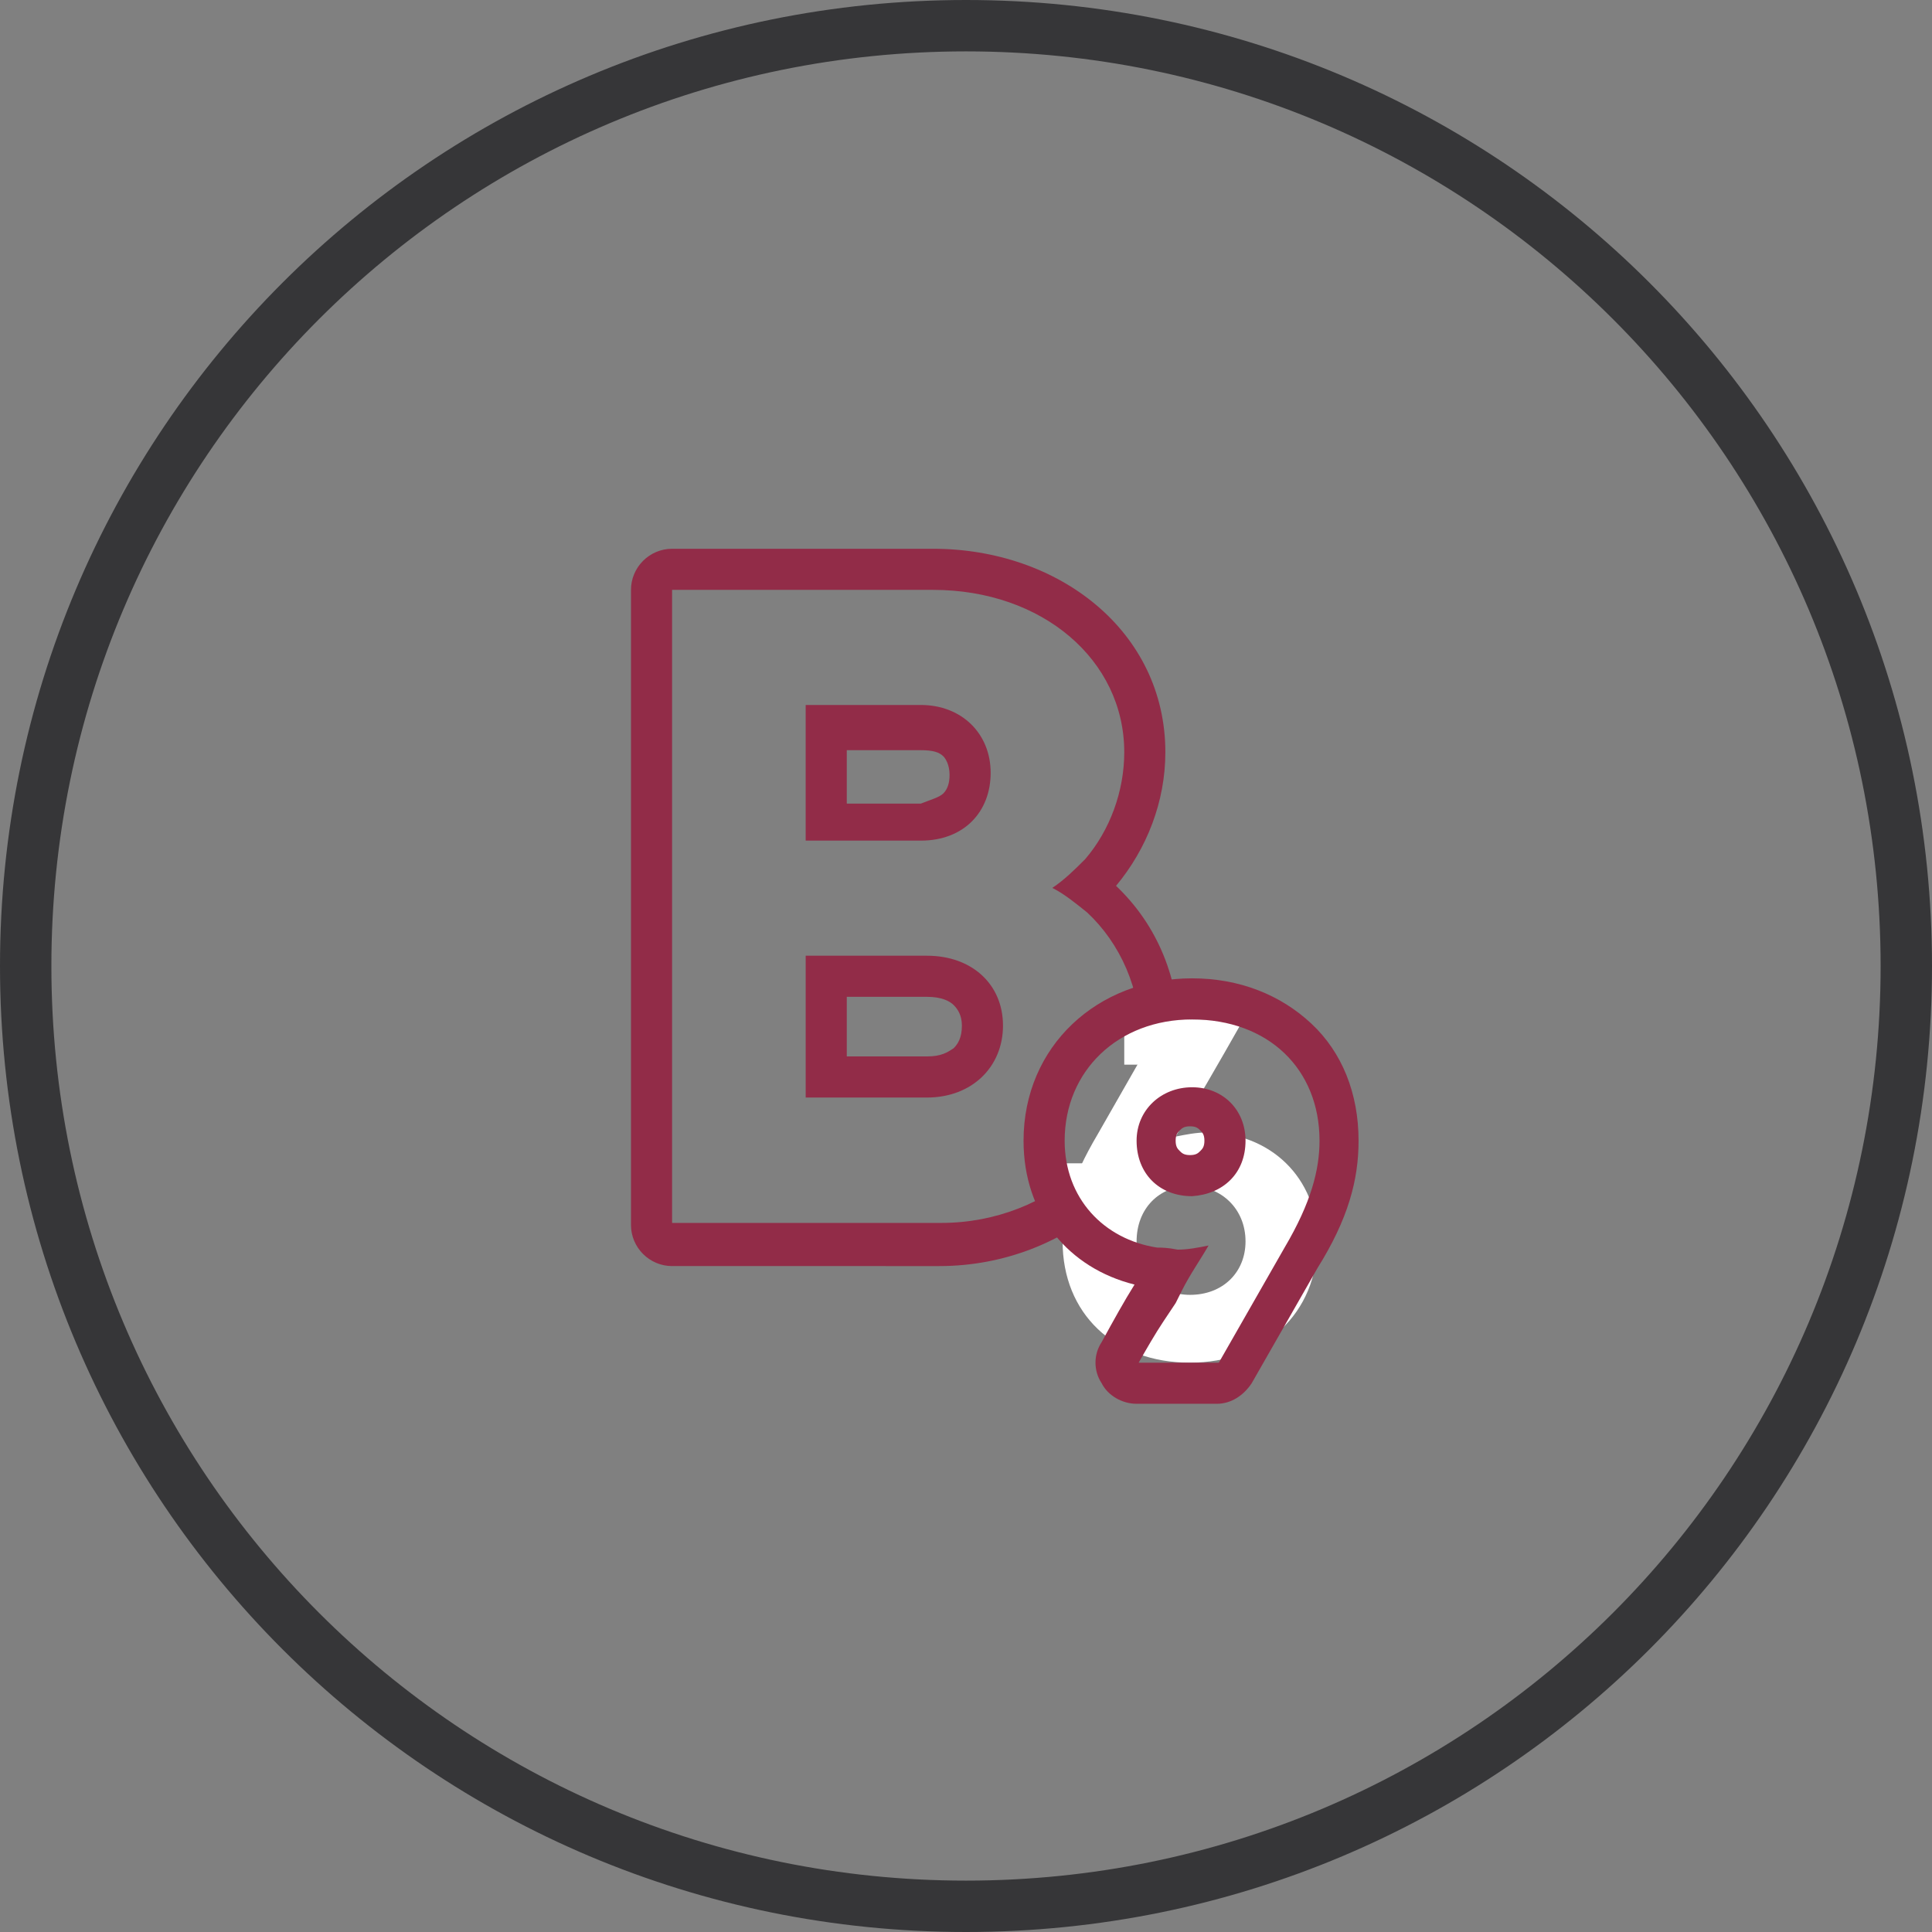 <?xml version="1.0" encoding="utf-8"?>
<!-- Generator: Adobe Illustrator 25.2.3, SVG Export Plug-In . SVG Version: 6.00 Build 0)  -->
<svg version="1.1" id="Слой_1" xmlns="http://www.w3.org/2000/svg" xmlns:xlink="http://www.w3.org/1999/xlink" x="0px" y="0px"
	 viewBox="0 0 94 94" style="enable-background:new 0 0 94 94;" xml:space="preserve">
<rect x="0" y="0" width="94" height="94" fill="#808080" stroke="none"/>
<style type="text/css">
	.st0{fill:#FFFFFF;}
	.st1{fill:none;stroke:#363638;stroke-width:2;stroke-miterlimit:10;}
	.st2{fill:none;stroke:#922C48;stroke-width:2;stroke-linecap:round;stroke-linejoin:round;stroke-miterlimit:10;}
	.st3{fill:#542E2D;}
	.st4{fill:#DD8A03;}
	.st5{fill:#363638;}
	.st6{fill:#D97B7C;}
	.st7{fill:none;stroke:#922C48;stroke-width:2;stroke-miterlimit:10;}
	.st8{fill:none;stroke:#363638;stroke-width:2;stroke-linecap:round;stroke-linejoin:round;}
	.st9{fill:none;stroke:#8A3C8F;stroke-width:2;stroke-linecap:round;stroke-linejoin:round;}
	.st10{fill:none;stroke:#191919;stroke-width:2;stroke-linecap:round;stroke-linejoin:round;}
	.st11{fill:#8A3C8F;}
	.st12{fill:#363638;stroke:#363638;stroke-width:0.5;stroke-miterlimit:10;}
	.st13{fill:#E64B38;}
	.st14{fill:none;stroke:#333333;stroke-width:2;stroke-linecap:round;stroke-linejoin:round;stroke-miterlimit:10;}
	.st15{fill:#FFFFFF;stroke:#8A3C8F;stroke-width:1.5;stroke-linecap:round;stroke-linejoin:round;stroke-miterlimit:10;}
	.st16{fill:none;stroke:#8A3C8F;stroke-width:1.8;stroke-linecap:round;stroke-linejoin:round;}
	.st17{fill:none;stroke:#363638;stroke-width:1.8;stroke-linecap:round;stroke-linejoin:round;}
	.st18{fill:none;stroke:#8A3C8F;stroke-width:1.8;stroke-linejoin:round;}
	.st19{fill:#FFFFFF;stroke:#8A3C8F;stroke-width:1.8;stroke-linejoin:round;}
	.st20{fill:none;}
	.st21{fill-rule:evenodd;clip-rule:evenodd;fill:#DD8A03;}
	.st22{fill:#020203;}
	.st23{fill:none;stroke:#E64B38;stroke-width:2;stroke-linecap:round;stroke-linejoin:round;stroke-miterlimit:10;}
	.st24{fill:none;stroke:#000000;stroke-width:2;stroke-linecap:round;stroke-linejoin:round;stroke-miterlimit:10;}
	.st25{fill:none;stroke:#00C08B;stroke-width:2;stroke-linecap:round;stroke-linejoin:round;stroke-miterlimit:10;}
	.st26{fill:none;stroke:#DD8A03;stroke-width:2;stroke-linecap:round;stroke-linejoin:round;stroke-miterlimit:10;}
	.st27{fill-rule:evenodd;clip-rule:evenodd;fill:#363638;}
	.st28{fill:#363638;stroke:#363638;stroke-linecap:round;stroke-linejoin:round;}
	.st29{fill:#363638;stroke:#FFFFFF;stroke-linecap:round;stroke-linejoin:round;}
	.st30{fill:#363638;stroke:#363638;stroke-width:0.4;stroke-linecap:round;stroke-linejoin:round;}
	.st31{fill:#00C08B;}
	.st32{fill:#00C08B;stroke:#00C08B;stroke-width:0.75;stroke-miterlimit:10;}
	.st33{fill:#363638;stroke:#363638;stroke-width:0.75;stroke-miterlimit:10;}
	.st34{fill:#922C48;}
	.st35{fill:#FFFFFF;stroke:#922C48;stroke-width:1.5;stroke-linecap:round;stroke-linejoin:round;stroke-miterlimit:10;}
	.st36{fill:none;stroke:#363638;stroke-width:2;stroke-linecap:round;stroke-linejoin:round;stroke-miterlimit:10;}
	.st37{fill:none;stroke:#922C48;stroke-width:2;stroke-linecap:round;stroke-linejoin:round;}
	.st38{fill:none;stroke:#922C48;stroke-width:1.6;stroke-linecap:round;stroke-linejoin:round;}
	.st39{fill:none;stroke:#363638;stroke-width:1.6;stroke-linecap:round;stroke-linejoin:round;}
	.st40{fill:none;stroke:#922C48;stroke-width:1.6;stroke-linecap:round;stroke-linejoin:round;stroke-dasharray:3,3;}
	.st41{fill-rule:evenodd;clip-rule:evenodd;fill:#922C48;}
	.st42{fill-rule:evenodd;clip-rule:evenodd;fill:#FFFFFF;}
</style>
<g>
	<path class="st27" d="M2.5,47c0,24.6,19.9,44.5,44.5,44.5S91.5,71.6,91.5,47C91.5,22.4,71.6,2.5,47,2.5S2.5,22.4,2.5,47z M47,0
		C21,0,0,21,0,47s21,47,47,47s47-21,47-47S73,0,47,0z"/>
</g>
<g>
	<path class="st41" d="M32.7,59.5V28.7h12.7c5.3,0,9.3,3.4,9.3,7.9c0,1.9-0.7,3.8-1.9,5.2c-0.5,0.5-1,1-1.6,1.4
		c0.6,0.3,1.2,0.8,1.7,1.2c1.6,1.5,2.6,3.7,2.6,6.2c0,4.9-4.4,8.9-9.7,8.9H32.7z M54.3,43.1c2,1.9,3.1,4.5,3.1,7.6
		c0,6.2-5.4,10.9-11.7,10.9H32.7c-1.1,0-2-0.9-2-2V28.7c0-1.1,0.9-2,2-2h12.7c6.1,0,11.3,4,11.3,9.9C56.7,39,55.8,41.3,54.3,43.1z
		 M45.9,38.6c0.2-0.2,0.3-0.5,0.3-0.9c0-0.5-0.2-0.8-0.3-0.9c-0.2-0.2-0.5-0.3-1.1-0.3h-3.6v2.6h3.6C45.3,38.9,45.7,38.8,45.9,38.6z
		 M41.2,51.4h3.9c0.7,0,1-0.2,1.3-0.4c0.2-0.2,0.4-0.5,0.4-1.1c0-0.5-0.2-0.8-0.4-1c-0.2-0.2-0.6-0.4-1.3-0.4h-3.9V51.4z M44.8,40.9
		c2.1,0,3.4-1.4,3.4-3.3s-1.4-3.3-3.4-3.3h-5.6v6.6H44.8z M45.1,53.4c2.2,0,3.7-1.5,3.7-3.5c0-2-1.5-3.4-3.7-3.4h-5.9v6.9H45.1z"/>
	<path class="st0" d="M58.7,55.1c-0.5,0-1,0.1-1.5,0.2c1-1.7,2-3.4,3.3-5.7h-3.9l-3.2,5.6c-1.3,2.2-1.7,3.7-1.7,5.2
		c0,3.5,2.5,5.9,6.2,5.9c3.6,0,6.2-2.4,6.2-5.9C64.1,57.3,61.8,55.1,58.7,55.1z M57.9,63c-1.5,0-2.6-1.1-2.6-2.6
		c0-1.6,1.1-2.7,2.6-2.7c1.5,0,2.7,1.1,2.7,2.7C60.6,61.9,59.5,63,57.9,63z"/>
	<rect x="54.7" y="49.6" class="st42" width="3.2" height="2.2"/>
	<rect x="51.2" y="56.6" class="st42" width="2.2" height="2.2"/>
	<path class="st41" d="M56.3,60.7c-2.6-0.4-4.5-2.4-4.5-5.2c0-3.4,2.6-5.9,6.2-5.9c3.7,0,6.2,2.4,6.2,5.9c0,1.4-0.4,3-1.7,5.2
		l-3.2,5.6h-3.9c0.4-0.7,0.8-1.4,1.2-2c0.2-0.3,0.4-0.6,0.6-0.9c0.1-0.2,0.2-0.4,0.3-0.6c0.4-0.8,0.9-1.5,1.3-2.2
		c-0.5,0.1-1,0.2-1.5,0.2C56.8,60.7,56.5,60.7,56.3,60.7z M55.2,62.5c-3.2-0.8-5.4-3.4-5.4-7c0-4.6,3.6-7.9,8.2-7.9
		c2.3,0,4.3,0.8,5.8,2.2c1.5,1.4,2.3,3.4,2.3,5.7c0,1.9-0.5,3.8-2,6.2l-3.2,5.6c-0.4,0.6-1,1-1.7,1h-3.9c-0.7,0-1.4-0.4-1.7-1
		c-0.4-0.6-0.4-1.4,0-2C54.2,64.2,54.7,63.3,55.2,62.5z M58.4,55c-0.1-0.1-0.2-0.2-0.5-0.2c-0.3,0-0.4,0.1-0.5,0.2
		c-0.1,0.1-0.2,0.2-0.2,0.5c0,0.3,0.1,0.4,0.2,0.5c0.1,0.1,0.2,0.2,0.5,0.2c0.3,0,0.4-0.1,0.5-0.2c0.1-0.1,0.2-0.2,0.2-0.5
		C58.6,55.2,58.5,55.1,58.4,55z M60.6,55.5c0-1.5-1.1-2.6-2.6-2.6c-1.5,0-2.7,1.1-2.7,2.6c0,1.6,1.1,2.7,2.7,2.7
		C59.5,58.1,60.6,57.1,60.6,55.5z"/>
</g>
</svg>
